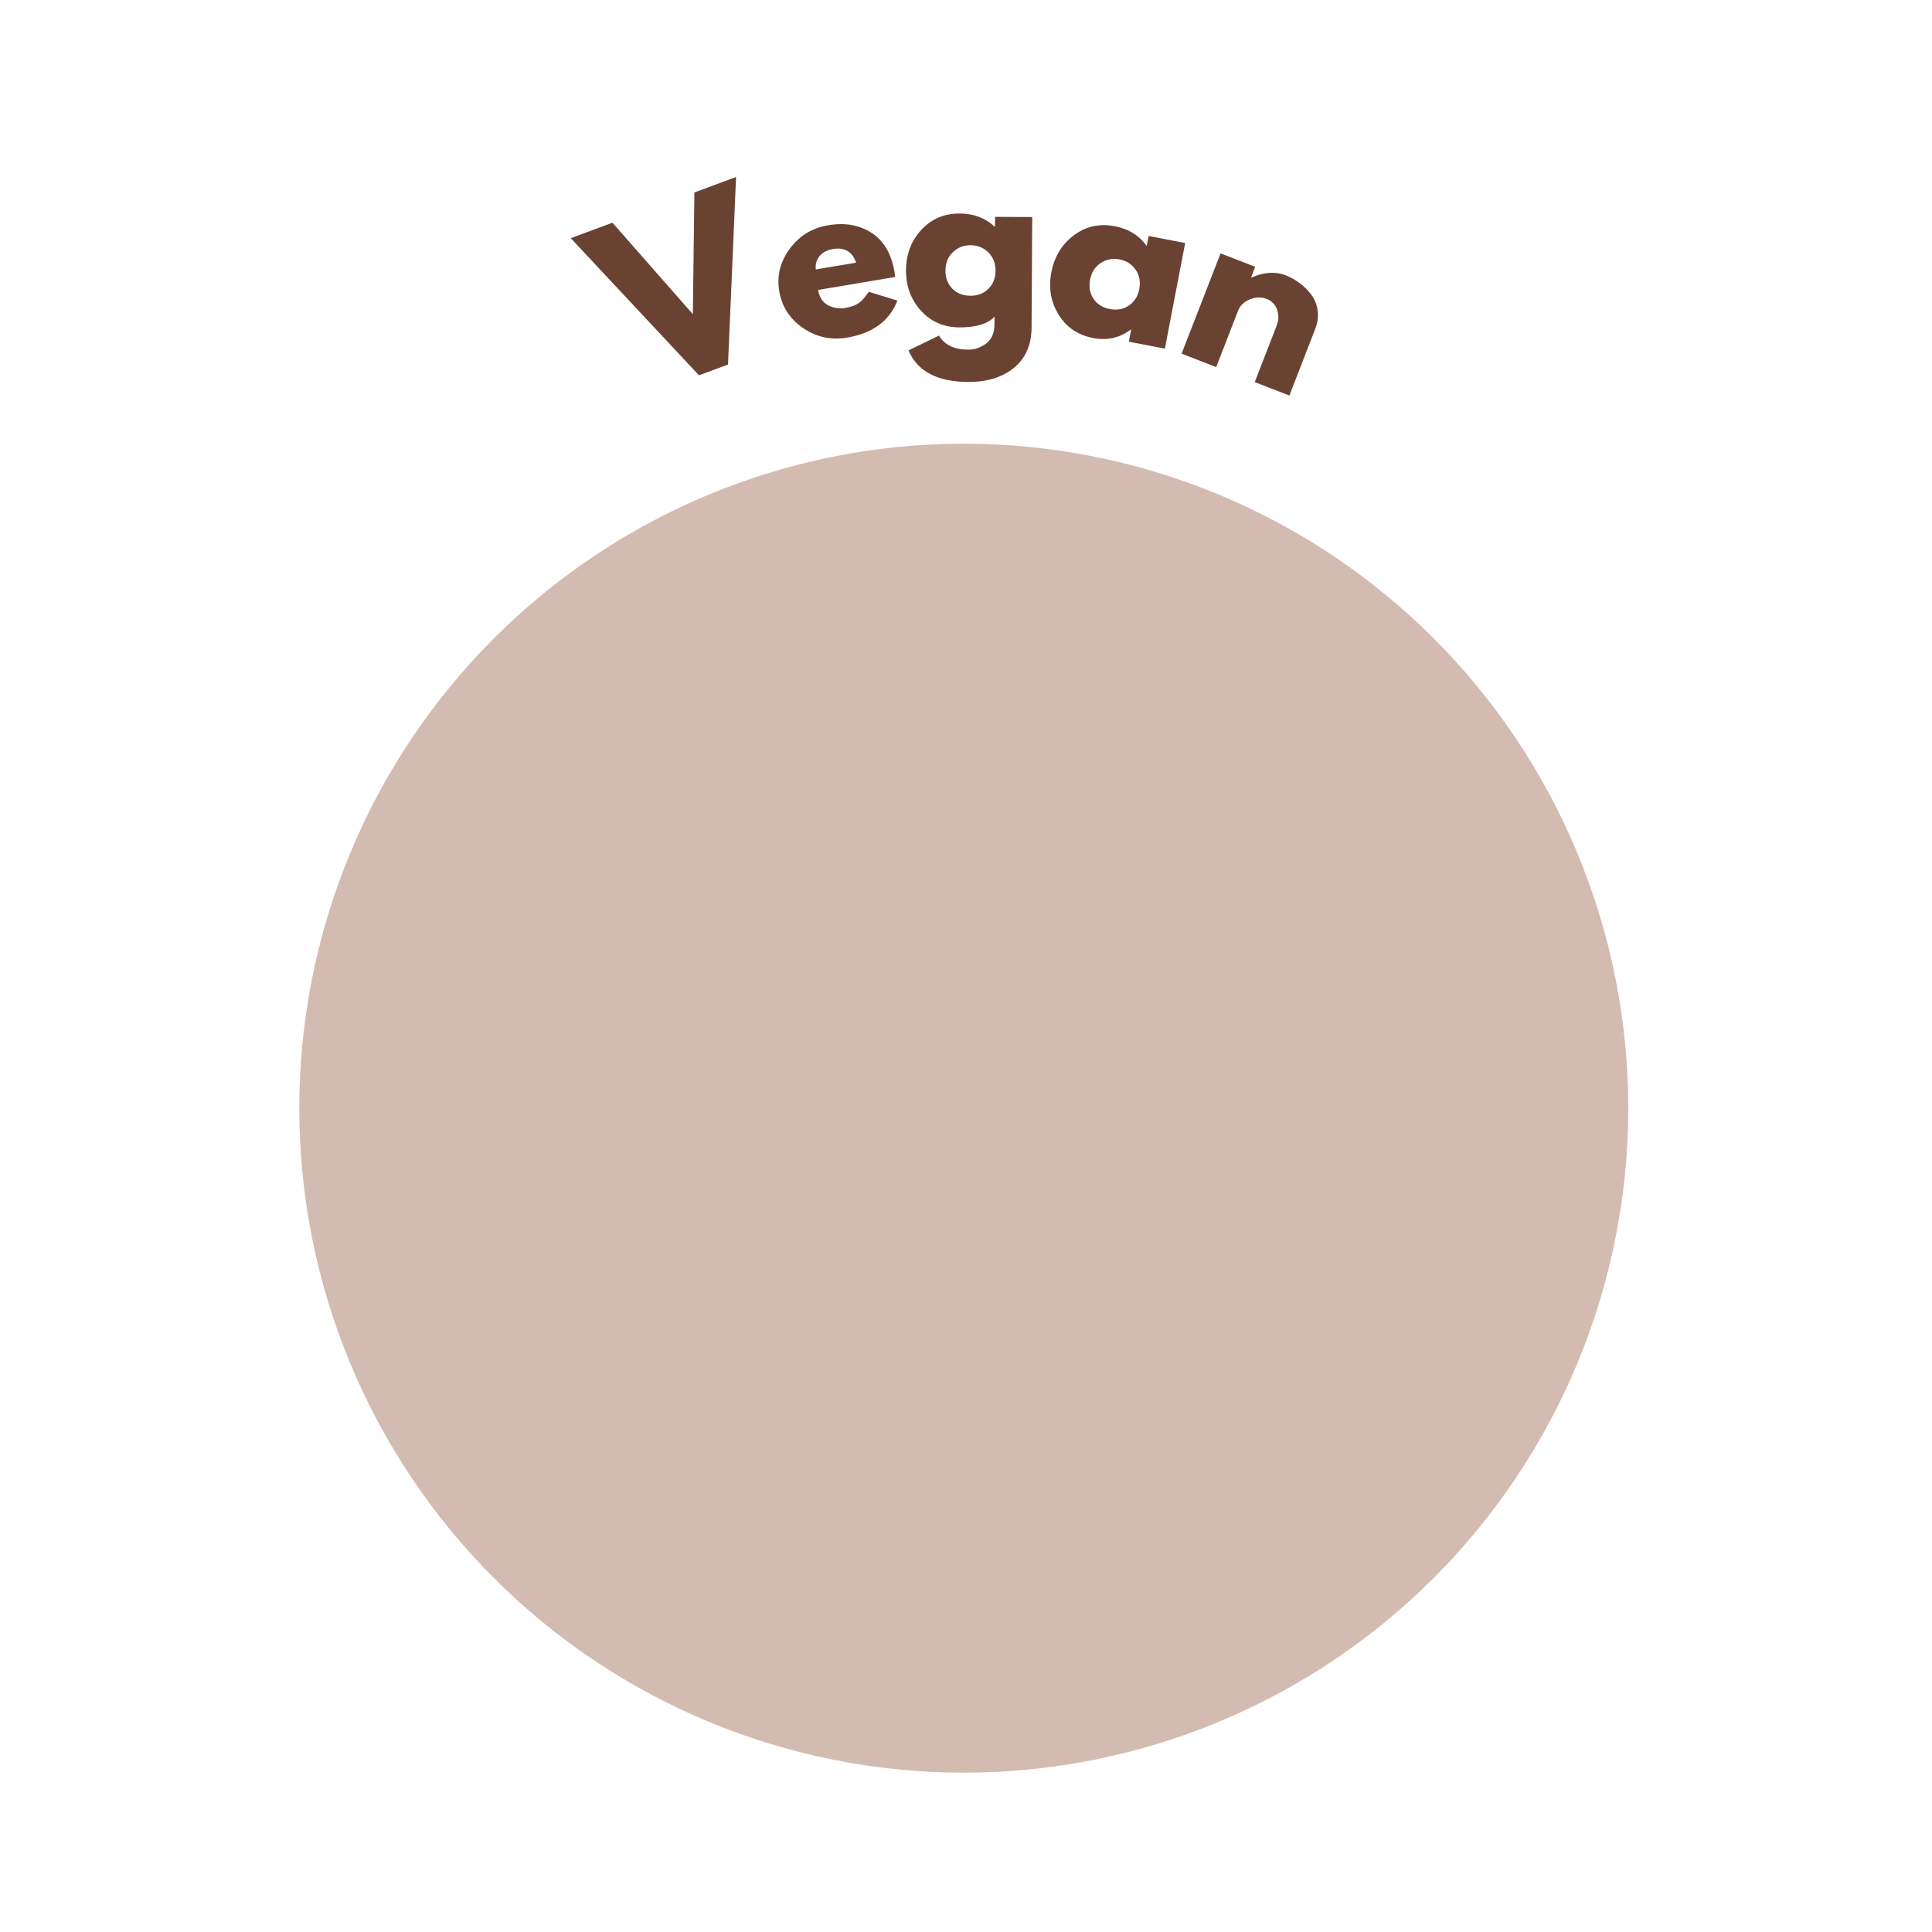 <svg version="1.2" preserveAspectRatio="xMidYMid meet" height="450" viewBox="0 0 337.5 337.5" zoomAndPan="magnify" width="450" xmlns:xlink="http://www.w3.org/1999/xlink" xmlns="http://www.w3.org/2000/svg"><defs><clipPath id="00988bc960"><path d="M 52.285 77.512 L 284.441 77.512 L 284.441 309.668 L 52.285 309.668 Z M 52.285 77.512"></path></clipPath></defs><g id="e17a13e6e2"><g clip-path="url(#00988bc960)" clip-rule="nonzero"><path d="M 284.441 193.59 C 284.441 195.488 284.395 197.387 284.301 199.285 C 284.207 201.184 284.066 203.074 283.883 204.965 C 283.695 206.855 283.465 208.742 283.184 210.621 C 282.906 212.5 282.582 214.371 282.211 216.234 C 281.84 218.098 281.422 219.949 280.961 221.793 C 280.5 223.637 279.992 225.465 279.441 227.285 C 278.891 229.102 278.297 230.906 277.656 232.695 C 277.016 234.484 276.332 236.254 275.605 238.012 C 274.879 239.766 274.109 241.5 273.297 243.219 C 272.484 244.938 271.629 246.633 270.734 248.309 C 269.84 249.984 268.902 251.637 267.926 253.266 C 266.949 254.895 265.934 256.5 264.879 258.078 C 263.824 259.656 262.73 261.211 261.598 262.734 C 260.465 264.262 259.297 265.758 258.094 267.227 C 256.887 268.695 255.645 270.133 254.371 271.543 C 253.094 272.949 251.785 274.324 250.441 275.668 C 249.098 277.012 247.723 278.32 246.316 279.598 C 244.91 280.871 243.469 282.113 242 283.316 C 240.531 284.523 239.035 285.691 237.512 286.824 C 235.984 287.953 234.43 289.047 232.852 290.105 C 231.273 291.16 229.668 292.176 228.039 293.152 C 226.41 294.129 224.758 295.066 223.082 295.961 C 221.406 296.855 219.711 297.711 217.992 298.523 C 216.273 299.336 214.539 300.105 212.785 300.832 C 211.027 301.559 209.258 302.242 207.469 302.883 C 205.68 303.52 203.875 304.117 202.059 304.668 C 200.242 305.219 198.41 305.727 196.566 306.188 C 194.723 306.648 192.871 307.066 191.008 307.438 C 189.145 307.809 187.273 308.133 185.395 308.41 C 183.516 308.688 181.629 308.922 179.738 309.109 C 177.852 309.293 175.957 309.434 174.059 309.527 C 172.16 309.621 170.262 309.668 168.363 309.668 C 166.461 309.668 164.562 309.621 162.668 309.527 C 160.77 309.434 158.875 309.293 156.984 309.109 C 155.094 308.922 153.211 308.688 151.332 308.41 C 149.453 308.133 147.578 307.809 145.719 307.438 C 143.855 307.066 142 306.648 140.156 306.188 C 138.316 305.727 136.484 305.219 134.668 304.668 C 132.848 304.117 131.047 303.52 129.258 302.883 C 127.469 302.242 125.695 301.559 123.941 300.832 C 122.188 300.105 120.449 299.336 118.734 298.523 C 117.016 297.711 115.32 296.855 113.645 295.961 C 111.969 295.066 110.316 294.129 108.688 293.152 C 107.059 292.176 105.453 291.16 103.875 290.105 C 102.293 289.047 100.742 287.953 99.215 286.824 C 97.688 285.691 96.191 284.523 94.723 283.316 C 93.254 282.113 91.816 280.871 90.41 279.598 C 89 278.32 87.625 277.012 86.281 275.668 C 84.941 274.324 83.629 272.949 82.355 271.543 C 81.078 270.133 79.84 268.695 78.633 267.227 C 77.43 265.758 76.258 264.262 75.129 262.734 C 73.996 261.211 72.902 259.656 71.848 258.078 C 70.793 256.5 69.777 254.895 68.801 253.266 C 67.824 251.637 66.887 249.984 65.992 248.309 C 65.094 246.633 64.242 244.938 63.43 243.219 C 62.617 241.5 61.848 239.766 61.121 238.012 C 60.395 236.254 59.711 234.484 59.07 232.695 C 58.43 230.906 57.836 229.102 57.281 227.285 C 56.73 225.465 56.227 223.637 55.762 221.793 C 55.301 219.949 54.887 218.098 54.516 216.234 C 54.145 214.371 53.82 212.5 53.539 210.621 C 53.262 208.742 53.031 206.855 52.844 204.965 C 52.656 203.074 52.52 201.184 52.426 199.285 C 52.332 197.387 52.285 195.488 52.285 193.59 C 52.285 191.688 52.332 189.789 52.426 187.895 C 52.52 185.996 52.656 184.102 52.844 182.211 C 53.031 180.32 53.262 178.438 53.539 176.555 C 53.82 174.676 54.145 172.805 54.516 170.941 C 54.887 169.078 55.301 167.227 55.762 165.383 C 56.227 163.543 56.73 161.711 57.281 159.895 C 57.836 158.074 58.43 156.273 59.07 154.484 C 59.711 152.695 60.395 150.922 61.121 149.168 C 61.848 147.414 62.617 145.676 63.43 143.957 C 64.242 142.242 65.094 140.547 65.992 138.871 C 66.887 137.195 67.824 135.543 68.801 133.914 C 69.777 132.285 70.793 130.68 71.848 129.098 C 72.902 127.52 73.996 125.969 75.129 124.441 C 76.258 122.914 77.43 121.418 78.633 119.949 C 79.84 118.48 81.078 117.043 82.355 115.637 C 83.629 114.227 84.941 112.852 86.281 111.508 C 87.625 110.164 89 108.855 90.41 107.582 C 91.816 106.305 93.254 105.062 94.723 103.859 C 96.191 102.652 97.688 101.484 99.215 100.355 C 100.742 99.223 102.293 98.129 103.875 97.074 C 105.453 96.02 107.059 95 108.688 94.023 C 110.316 93.047 111.969 92.113 113.645 91.219 C 115.32 90.32 117.016 89.469 118.734 88.656 C 120.449 87.844 122.188 87.074 123.941 86.348 C 125.695 85.621 127.469 84.938 129.258 84.297 C 131.047 83.656 132.848 83.059 134.668 82.508 C 136.484 81.957 138.316 81.449 140.156 80.988 C 142 80.527 143.855 80.113 145.719 79.742 C 147.578 79.371 149.453 79.047 151.332 78.766 C 153.211 78.488 155.094 78.254 156.984 78.07 C 158.875 77.883 160.77 77.742 162.668 77.652 C 164.562 77.559 166.461 77.512 168.363 77.512 C 170.262 77.512 172.16 77.559 174.059 77.652 C 175.957 77.742 177.852 77.883 179.738 78.07 C 181.629 78.254 183.516 78.488 185.395 78.766 C 187.273 79.047 189.145 79.371 191.008 79.742 C 192.871 80.113 194.723 80.527 196.566 80.988 C 198.41 81.449 200.242 81.957 202.059 82.508 C 203.875 83.059 205.68 83.656 207.469 84.297 C 209.258 84.938 211.027 85.621 212.785 86.348 C 214.539 87.074 216.273 87.844 217.992 88.656 C 219.711 89.469 221.406 90.32 223.082 91.219 C 224.758 92.113 226.41 93.047 228.039 94.023 C 229.668 95 231.273 96.02 232.852 97.074 C 234.43 98.129 235.984 99.223 237.512 100.355 C 239.035 101.484 240.531 102.652 242 103.859 C 243.469 105.062 244.91 106.305 246.316 107.582 C 247.723 108.855 249.098 110.164 250.441 111.508 C 251.785 112.852 253.094 114.227 254.371 115.637 C 255.645 117.043 256.887 118.48 258.094 119.949 C 259.297 121.418 260.465 122.914 261.598 124.441 C 262.73 125.969 263.824 127.52 264.879 129.098 C 265.934 130.68 266.949 132.285 267.926 133.914 C 268.902 135.543 269.84 137.195 270.734 138.871 C 271.629 140.547 272.484 142.242 273.297 143.957 C 274.109 145.676 274.879 147.414 275.605 149.168 C 276.332 150.922 277.016 152.695 277.656 154.484 C 278.297 156.273 278.891 158.074 279.441 159.895 C 279.992 161.711 280.5 163.543 280.961 165.383 C 281.422 167.227 281.84 169.078 282.211 170.941 C 282.582 172.805 282.906 174.676 283.184 176.555 C 283.465 178.438 283.695 180.32 283.883 182.211 C 284.066 184.102 284.207 185.996 284.301 187.895 C 284.395 189.789 284.441 191.688 284.441 193.59 Z M 284.441 193.59" style="stroke:none;fill-rule:nonzero;fill:#d3bbb1;fill-opacity:1;"></path></g><g style="fill:#694232;fill-opacity:1;"><g transform="translate(111.16, 69.605)"><path d="M 10.938 -4.047 L -11.453 -28 L -4.172 -30.703 L 9.875 -14.719 L 10.141 -35.984 L 17.422 -38.688 L 16.016 -5.922 Z M 10.938 -4.047" style="stroke:none"></path></g></g><g style="fill:#694232;fill-opacity:1;"><g transform="translate(136.867, 60.289)"><path d="M 19.5 -11.906 L 6.047 -9.641 C 6.273 -8.336 6.863 -7.441 7.812 -6.953 C 8.77 -6.473 9.742 -6.316 10.734 -6.484 C 11.766 -6.66 12.555 -6.938 13.109 -7.312 C 13.672 -7.695 14.266 -8.363 14.891 -9.312 L 19.906 -7.781 C 18.52 -4.227 15.586 -2.07 11.109 -1.312 C 8.316 -0.844 5.758 -1.395 3.438 -2.969 C 1.113 -4.551 -0.273 -6.691 -0.734 -9.391 C -1.191 -12.086 -0.582 -14.566 1.094 -16.828 C 2.77 -19.098 5.004 -20.469 7.797 -20.938 C 10.734 -21.438 13.266 -20.992 15.391 -19.609 C 17.523 -18.223 18.859 -15.953 19.391 -12.797 C 19.461 -12.359 19.5 -12.062 19.5 -11.906 Z M 5.641 -13.219 L 12.688 -14.406 C 12.375 -15.352 11.867 -16.031 11.172 -16.438 C 10.484 -16.844 9.656 -16.961 8.688 -16.797 C 7.625 -16.617 6.828 -16.203 6.297 -15.547 C 5.766 -14.898 5.547 -14.125 5.641 -13.219 Z M 5.641 -13.219" style="stroke:none"></path></g></g><g style="fill:#694232;fill-opacity:1;"><g transform="translate(157.377, 56.582)"><path d="M 1.328 4.625 L 6.656 2.047 C 7.625 3.672 9.316 4.488 11.734 4.5 C 12.859 4.508 13.906 4.156 14.875 3.438 C 15.844 2.719 16.332 1.613 16.344 0.125 L 16.359 -1.266 C 15.203 -0.004 13.145 0.617 10.188 0.609 C 7.477 0.586 5.25 -0.383 3.5 -2.312 C 1.75 -4.238 0.879 -6.594 0.891 -9.375 C 0.91 -12.164 1.805 -14.52 3.578 -16.438 C 5.348 -18.352 7.586 -19.301 10.297 -19.281 C 12.711 -19.27 14.723 -18.516 16.328 -17.016 L 16.438 -17.016 L 16.453 -18.703 L 22.938 -18.672 L 22.828 0.641 C 22.805 3.691 21.773 6.039 19.734 7.688 C 17.703 9.344 15.023 10.16 11.703 10.141 C 6.328 10.109 2.867 8.27 1.328 4.625 Z M 9.062 -12.516 C 8.219 -11.691 7.789 -10.629 7.781 -9.328 C 7.781 -8.035 8.18 -6.977 8.984 -6.156 C 9.785 -5.332 10.844 -4.922 12.156 -4.922 C 13.426 -4.91 14.473 -5.316 15.297 -6.141 C 16.117 -6.961 16.531 -8.008 16.531 -9.281 C 16.539 -10.582 16.125 -11.648 15.281 -12.484 C 14.445 -13.316 13.422 -13.738 12.203 -13.75 C 10.961 -13.75 9.914 -13.336 9.062 -12.516 Z M 9.062 -12.516" style="stroke:none"></path></g></g><g style="fill:#694232;fill-opacity:1;"><g transform="translate(181.068, 56.596)"><path d="M 3.859 -1.625 C 2.492 -3.844 2.07 -6.316 2.594 -9.047 C 3.125 -11.785 4.438 -13.938 6.531 -15.5 C 8.625 -17.062 11 -17.586 13.656 -17.078 C 16.102 -16.609 17.969 -15.453 19.25 -13.609 L 19.594 -15.375 L 25.969 -14.141 L 22.422 4.312 L 16.125 3.094 L 16.531 1 L 16.453 0.984 C 14.523 2.43 12.336 2.922 9.891 2.453 C 7.234 1.941 5.223 0.582 3.859 -1.625 Z M 11.203 -10.641 C 10.223 -9.992 9.609 -9.031 9.359 -7.75 C 9.117 -6.477 9.316 -5.363 9.953 -4.406 C 10.586 -3.445 11.551 -2.848 12.844 -2.609 C 14.094 -2.367 15.195 -2.578 16.156 -3.234 C 17.113 -3.891 17.711 -4.844 17.953 -6.094 C 18.203 -7.375 17.988 -8.5 17.312 -9.469 C 16.645 -10.445 15.711 -11.051 14.516 -11.281 C 13.297 -11.508 12.191 -11.297 11.203 -10.641 Z M 11.203 -10.641" style="stroke:none"></path></g></g><g style="fill:#694232;fill-opacity:1;"><g transform="translate(204.364, 60.985)"><path d="M 2.047 0.797 L 8.859 -16.719 L 14.906 -14.375 L 14.188 -12.531 L 14.25 -12.5 C 16.438 -13.457 18.414 -13.594 20.188 -12.906 C 21.051 -12.57 21.863 -12.125 22.625 -11.562 C 23.395 -11 24.078 -10.328 24.672 -9.547 C 25.273 -8.766 25.656 -7.836 25.812 -6.766 C 25.969 -5.703 25.816 -4.594 25.359 -3.438 L 20.875 8.109 L 14.828 5.766 L 18.672 -4.141 C 19.023 -5.047 19.047 -5.957 18.734 -6.875 C 18.422 -7.789 17.797 -8.426 16.859 -8.781 C 15.953 -9.133 14.988 -9.102 13.969 -8.688 C 12.957 -8.27 12.281 -7.629 11.938 -6.766 L 8.094 3.141 Z M 2.047 0.797" style="stroke:none"></path></g></g></g></svg>